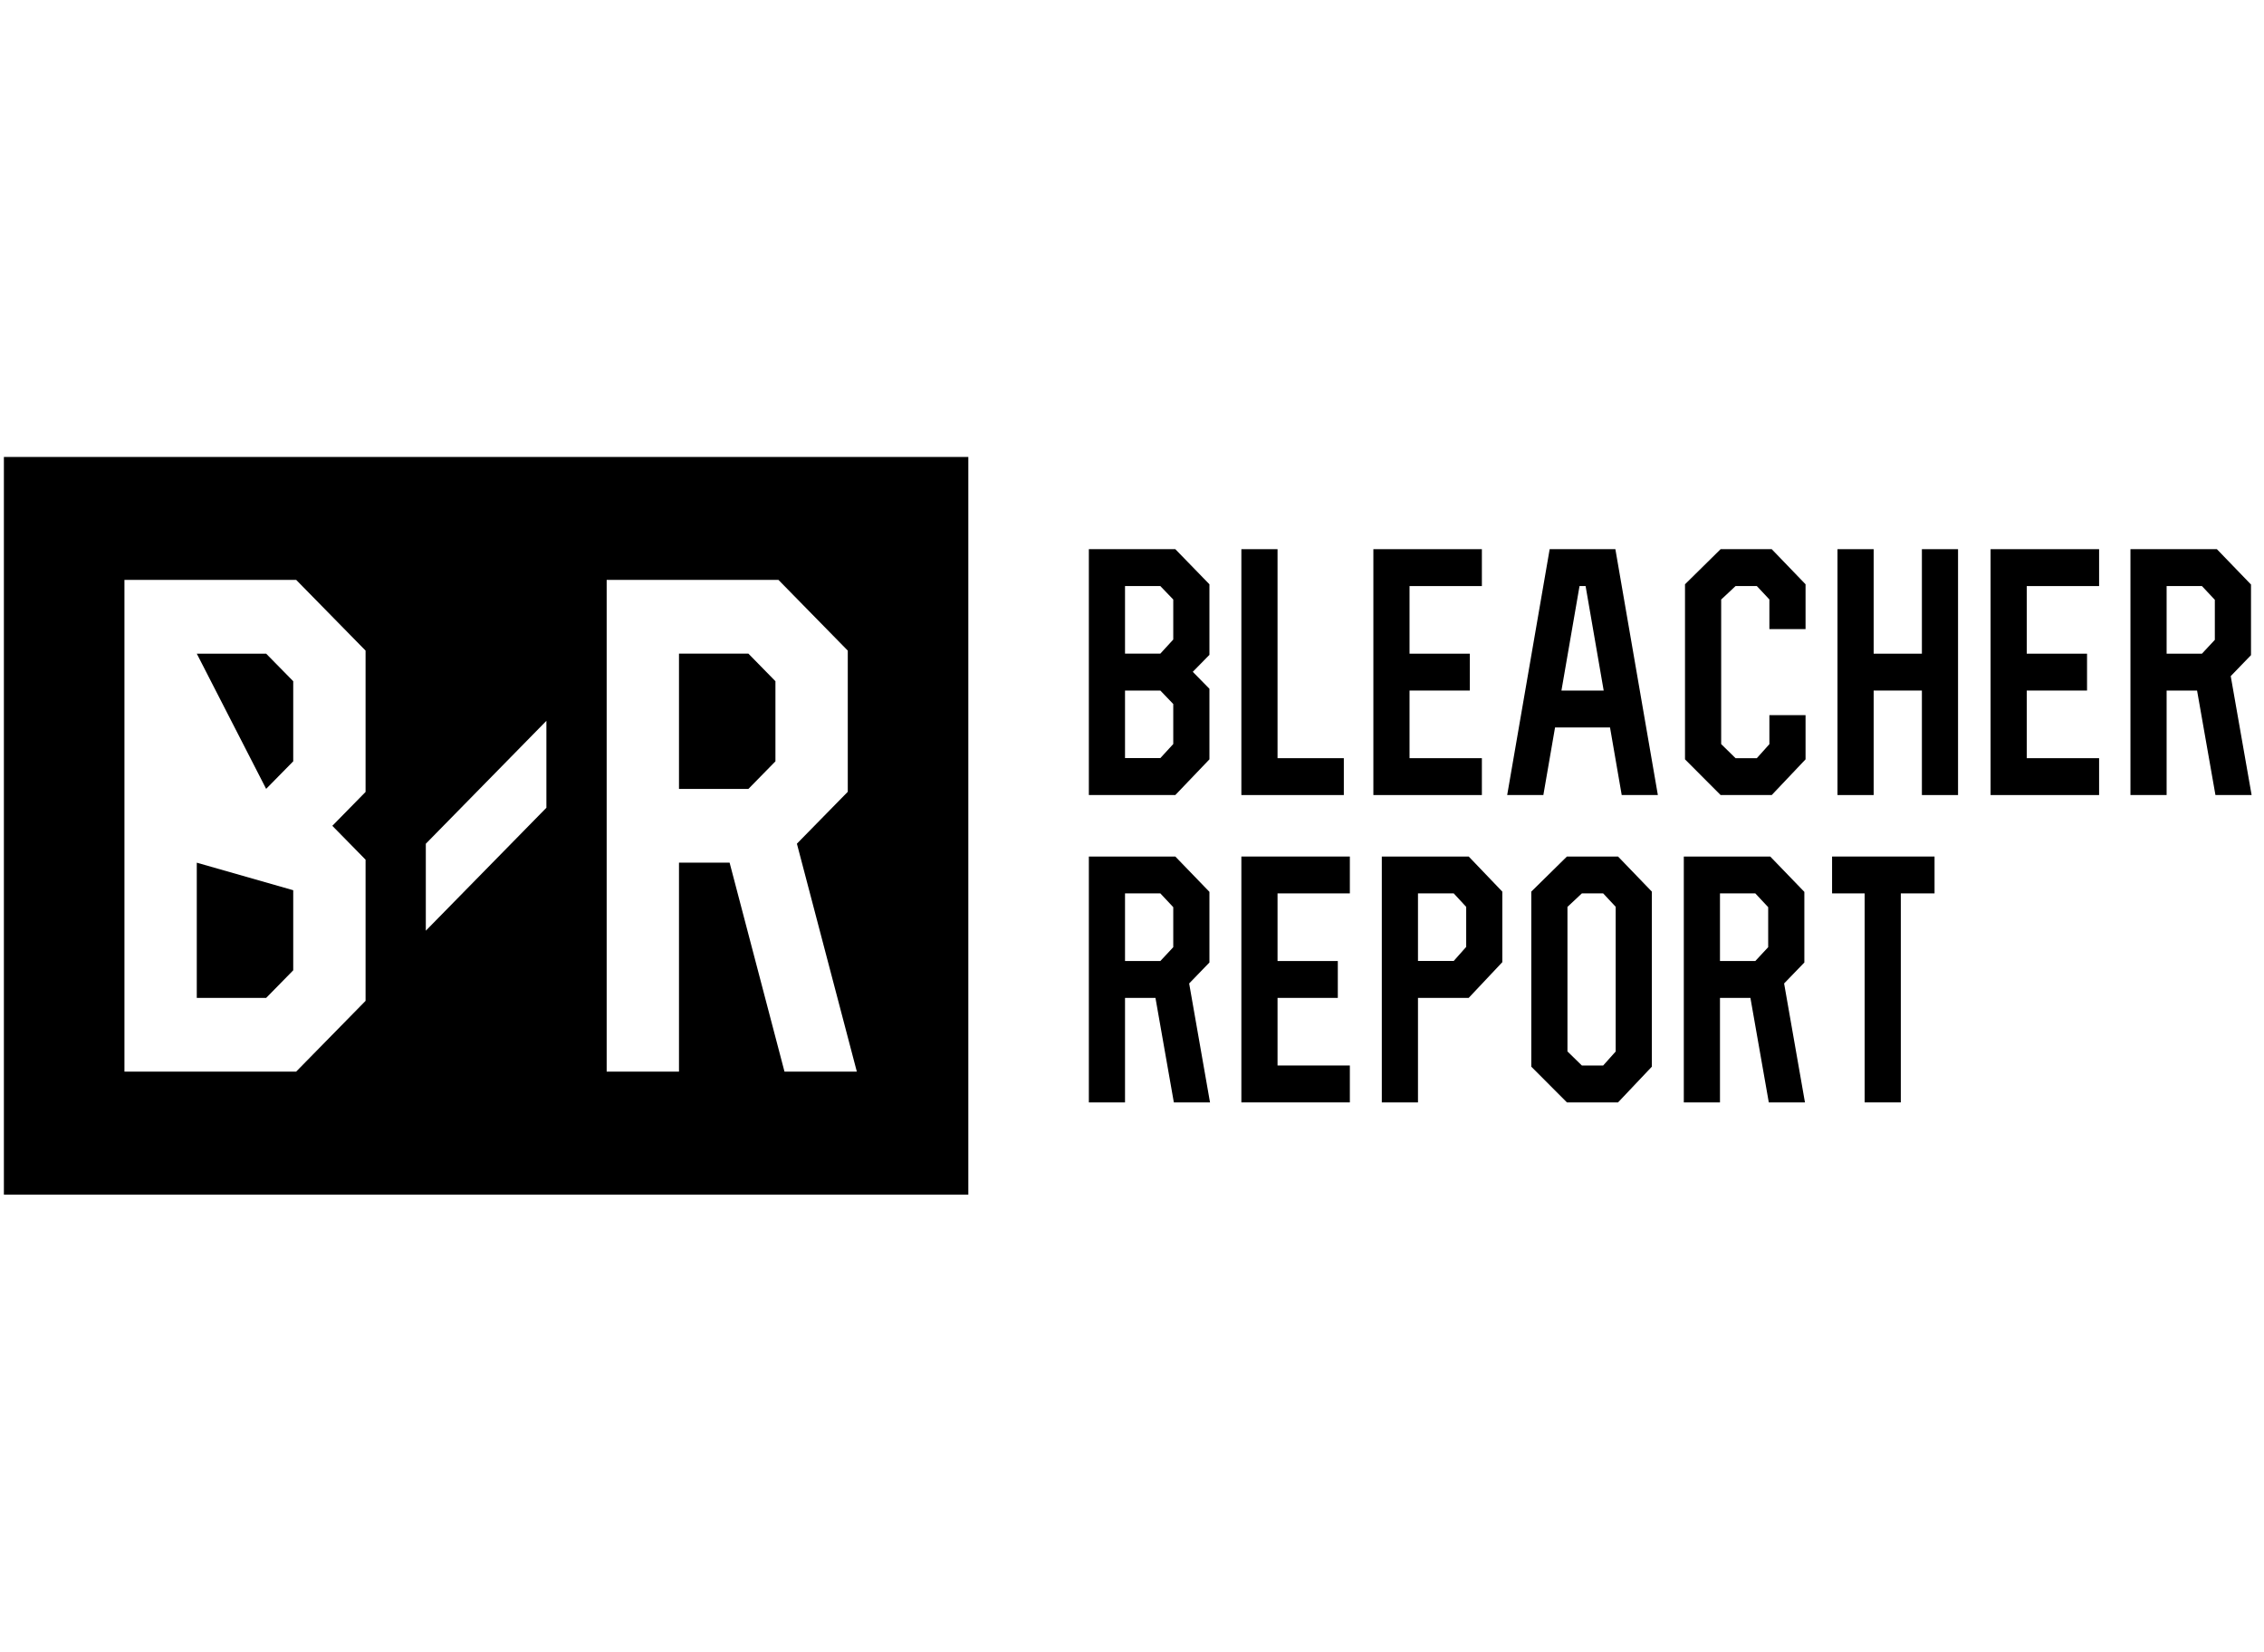 <svg width="85" height="62" viewBox="0 0 85 62" fill="none" xmlns="http://www.w3.org/2000/svg">
<path d="M55.142 32.154H54.862H54.151H53.278H51.879V33.527V36.065V37.45V41.384H53.237V37.461H54.149H54.859H55.14L56.403 36.12V36.065V33.527V33.471L55.142 32.154ZM53.237 33.538H54.579L55.047 34.044V35.546L54.579 36.074H53.237V33.538Z" fill="black"/>
<path d="M50.679 33.538V32.154H48.009H46.606V33.527V36.065V37.45V39.988V41.384H48.009H50.679V39.999H47.964V37.461H50.227V36.077H47.964V33.538H50.679Z" fill="black"/>
<path d="M72.631 32.154H68.784V33.538H70.006V41.384H71.364V33.538H72.631V32.154Z" fill="black"/>
<path d="M60.748 32.154H60.467H59.822H59.757H59.109H58.829L57.491 33.471V33.654V34.207V39.307V39.861V40.043L58.829 41.384H58.996H59.757H59.822H60.467H60.748L62.017 40.043V39.988V39.861V39.307V38.373V34.207V33.527V33.471L60.748 32.154ZM60.66 39.473L60.189 39.999H59.39L58.849 39.471V34.044L59.39 33.538H60.189L60.66 34.041V38.373V39.473Z" fill="black"/>
<path d="M43.381 37.461L44.071 41.384H45.429L44.646 36.919L45.407 36.132V33.48L44.126 32.154H40.88V41.384H42.238V37.461M42.238 33.538H43.564L44.049 34.055V35.557L43.564 36.077H42.238V33.538Z" fill="black"/>
<path d="M65.718 37.461L66.408 41.384H67.766L66.983 36.919L67.743 36.132V33.481L66.462 32.154H63.217V41.384H64.575V37.461M64.575 33.538H65.901L66.385 34.055V35.557L65.901 36.077H64.575V33.538Z" fill="black"/>
<path d="M44.126 20.616H43.845H43.134H42.261H40.88V21.989V24.527V25.912V28.45V29.846H42.261H43.134H43.845H44.126L45.407 28.506V28.45V25.912V25.857L44.782 25.22L45.407 24.583V24.527V21.989V21.934L44.126 20.616ZM42.238 22.001H43.564L44.049 22.506V24.008L43.564 24.537H43.134H42.238V22.001ZM42.238 25.923H43.134H43.564L44.049 26.429V27.931L43.564 28.459H42.238V25.923Z" fill="black"/>
<path d="M72.156 20.616V24.539H70.345V20.616H68.987V24.527V25.912V29.846H70.345V25.923H72.156V29.846H73.513V25.912V24.527V20.616H72.156Z" fill="black"/>
<path d="M55.636 22.001V20.616H52.954H51.562V21.989V24.527V25.912V28.45V29.846H52.954H55.636V28.462H52.92V25.923H55.183V24.539H52.92V22.001H55.636Z" fill="black"/>
<path d="M78.809 22.001V20.616H76.134H74.735V21.989V24.527V25.912V28.45V29.846H76.134H78.809V28.462H76.093V25.923H78.356V24.539H76.093V22.001H78.809Z" fill="black"/>
<path d="M47.964 28.462V20.616H46.606V28.45V29.846H47.986H50.453V28.462H47.964Z" fill="black"/>
<path d="M66.518 20.616H66.238H65.593H65.527H64.88H64.599L63.262 21.934V22.118V22.67V27.769V28.321V28.506L64.599 29.846H64.767H65.527H65.593H66.238H66.518L67.788 28.506V28.45V27.769V26.846H66.43V27.936L65.959 28.462H65.16L64.62 27.933V22.506L65.16 22.001H65.959L66.43 22.504V23.616H67.788V22.67V21.989V21.934L66.518 20.616Z" fill="black"/>
<path d="M60.886 29.846H62.243L60.648 20.616H59.98H59.539H59.288H58.849H58.181L56.586 29.846H57.944L58.383 27.308H60.447L60.886 29.846ZM58.623 25.923L59.302 22.001H59.53L60.209 25.923H58.623Z" fill="black"/>
<path d="M82.487 25.923L83.177 29.846H84.535L83.751 25.381L84.512 24.594V21.943L83.231 20.616H79.986V29.846H81.344V25.923M81.344 22.001H82.67L83.154 22.517V24.02L82.67 24.539H81.344V22.001Z" fill="black"/>
<path d="M36.355 17.155V44.845H0.146V17.155H36.355ZM4.672 21.768V40.228H11.119L13.725 37.572V32.272L12.477 31.001L13.725 29.729V24.424L11.119 21.768H4.672ZM22.777 21.768V40.228H25.492V32.383H27.392L29.453 40.228H32.169L29.919 31.672L31.829 29.724V24.424L29.225 21.768H22.777ZM11.009 33.419V36.425L9.992 37.462H7.388V32.385L11.009 33.419ZM15.987 31.674V34.938L20.514 30.323V27.06L15.987 31.674ZM28.098 24.537L29.113 25.573V28.58L28.098 29.616H25.492V24.537H28.098ZM9.992 24.538L11.009 25.573V28.58L9.992 29.614L7.388 24.538H9.992Z" fill="black"/>
</svg>
